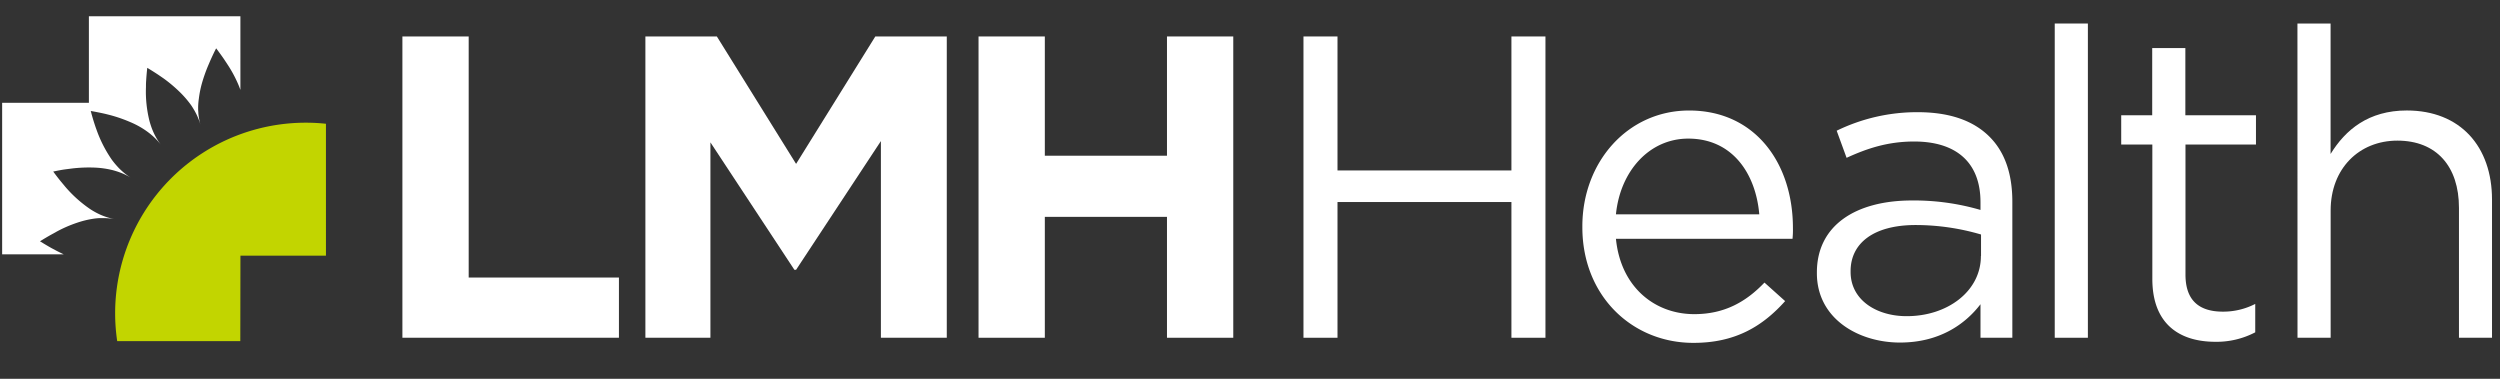 <svg id="Layer_1" data-name="Layer 1" xmlns="http://www.w3.org/2000/svg" viewBox="0 0 792 120"><rect x="0" y="0" width="792" height="120" fill="#333333" stroke="none"/><defs><style>.cls-1{fill:#fff;}.cls-2{fill:#c2d500;}</style></defs><title>Artboard 1</title><path class="cls-1" d="M16.28,78.58c-1.16-.65-2.36-1.37-3.61-2.14v0c1.24-.77,2.44-1.49,3.6-2.13L18,73.35a40.5,40.5,0,0,1,6.37-2.77,29.65,29.65,0,0,1,5.06-1.26c.46-.08.9-.13,1.34-.17l.66-.05c.44,0,.87,0,1.29,0a20.56,20.56,0,0,1,3.71.34,19.49,19.49,0,0,1-3.6-1c-.4-.15-.81-.32-1.21-.5l-.6-.29a23.22,23.22,0,0,1-2.38-1.36,39.83,39.83,0,0,1-8-7.17l-1.23-1.48c-.83-1-1.68-2.12-2.55-3.29h0c1.41-.29,2.72-.56,4.06-.73l1.95-.25a46,46,0,0,1,7-.28,28.28,28.28,0,0,1,5.16.66c.46.1.89.21,1.33.34l.63.19c.42.14.83.28,1.22.43a20.1,20.1,0,0,1,3.35,1.66,19.18,19.18,0,0,1-3-2.26c-.32-.28-.63-.59-.94-.9l-.45-.49a24.31,24.31,0,0,1-1.77-2.16,40.13,40.13,0,0,1-4.86-9.57c-.23-.6-.42-1.2-.63-1.83-.4-1.24-.79-2.57-1.16-4h0c1.42.24,2.77.51,4.05.79.63.14,1.26.3,1.89.46a45.72,45.72,0,0,1,6.61,2.28,26.59,26.59,0,0,1,4.56,2.45c.39.26.75.52,1.11.79l.53.41c.34.28.67.56,1,.85A20.41,20.41,0,0,1,51,45.89a20.38,20.38,0,0,1-2-3.18c-.19-.38-.37-.78-.55-1.18l-.25-.61a26.56,26.56,0,0,1-.86-2.65,38.25,38.25,0,0,1-1.1-10.67c0-.64,0-1.3.06-2,.07-1.32.2-2.68.35-4.11h0c1.24.74,2.41,1.48,3.51,2.21l1.59,1.09a45.51,45.51,0,0,1,5.36,4.52,31.28,31.28,0,0,1,3.35,3.9c.27.37.51.76.75,1.15.11.19.22.38.34.57.22.38.42.77.62,1.15a20.24,20.24,0,0,1,1.35,3.49,20.59,20.59,0,0,1-.68-3.66c0-.42-.06-.86-.07-1.29,0-.23,0-.44,0-.66A22.07,22.07,0,0,1,63,31.22a32.61,32.61,0,0,1,1-4.94,49.74,49.74,0,0,1,1.9-5.4l.77-1.8c.55-1.2,1.15-2.53,1.81-3.77h0c.88,1.16,1.7,2.29,2.45,3.38L72,20.31a39.68,39.68,0,0,1,3.34,6.11c.31.7.57,1.38.82,2.06V5.15h-48V32.57H.68v48h19.5c-.71-.34-1.43-.69-2.19-1.08Z"/><path class="cls-2" d="M76.17,81h27.09V39.21a58.84,58.84,0,0,0-6.4-.34,60.37,60.37,0,0,0-59.73,69.21h39Z"/><path class="cls-1" d="M127.48,11.55h21V87.93h47.6V107H127.48Z"/><path class="cls-1" d="M204.46,11.55H227.1l25.1,40.37,25.1-40.37h22.64V107H279.07V44.69L252.2,85.47h-.54L225.06,45.1V107h-20.6Z"/><path class="cls-1" d="M310,11.55h21V49.33H369.7V11.55h21V107h-21V68.7H331V107H310Z"/><path class="cls-1" d="M412.94,11.55h10.78V54h55.1V11.55H489.6V107H478.82v-43h-55.1v43H412.94Z"/><path class="cls-1" d="M501.29,72V71.7c0-20.33,14.32-36.69,33.82-36.69C556,35,568,51.65,568,72.24a28.7,28.7,0,0,1-.13,3.41H511.93c1.5,15.28,12.27,23.87,24.82,23.87,9.68,0,16.5-4,22.23-10l6.55,5.87c-7.09,7.91-15.69,13.23-29,13.23C517.11,108.66,501.29,93.79,501.29,72Zm56.05-4.09c-1.09-12.82-8.45-24-22.5-24-12.28,0-21.55,10.23-22.91,24Z"/><path class="cls-1" d="M575.59,86.56v-.27c0-14.87,12.27-22.78,30.14-22.78a75,75,0,0,1,21.69,3V64.06c0-12.69-7.78-19.23-21-19.23C598.09,44.83,591.54,47,585,50l-3.14-8.59a58.15,58.15,0,0,1,25.64-5.87c10,0,17.6,2.59,22.78,7.78,4.78,4.77,7.23,11.59,7.23,20.59V107H627.42V96.38c-4.91,6.41-13.1,12.14-25.51,12.14C588.82,108.52,575.59,101,575.59,86.56Zm52-5.45V74.29a73.56,73.56,0,0,0-20.73-3c-13.23,0-20.59,5.72-20.59,14.59v.28c0,8.86,8.18,14,17.73,14C616.91,100.2,627.55,92.29,627.55,81.11Z"/><path class="cls-1" d="M650.94,7.45h10.5V107h-10.5Z"/><path class="cls-1" d="M681.86,88.34V45.78H672V36.51h9.82V15.23h10.5V36.51h22.37v9.27H692.36V87c0,8.6,4.77,11.73,11.86,11.73a22.17,22.17,0,0,0,10.24-2.45v9a26.44,26.44,0,0,1-12.69,3C690.45,108.25,681.86,102.66,681.86,88.34Z"/><path class="cls-1" d="M727.83,7.45h10.5V48.78C743,41.14,750.33,35,762.47,35c17,0,27,11.45,27,28.23V107H779V65.83c0-13.09-7.1-21.28-19.51-21.28-12.14,0-21.14,8.87-21.14,22.1V107h-10.5Z"/></svg>